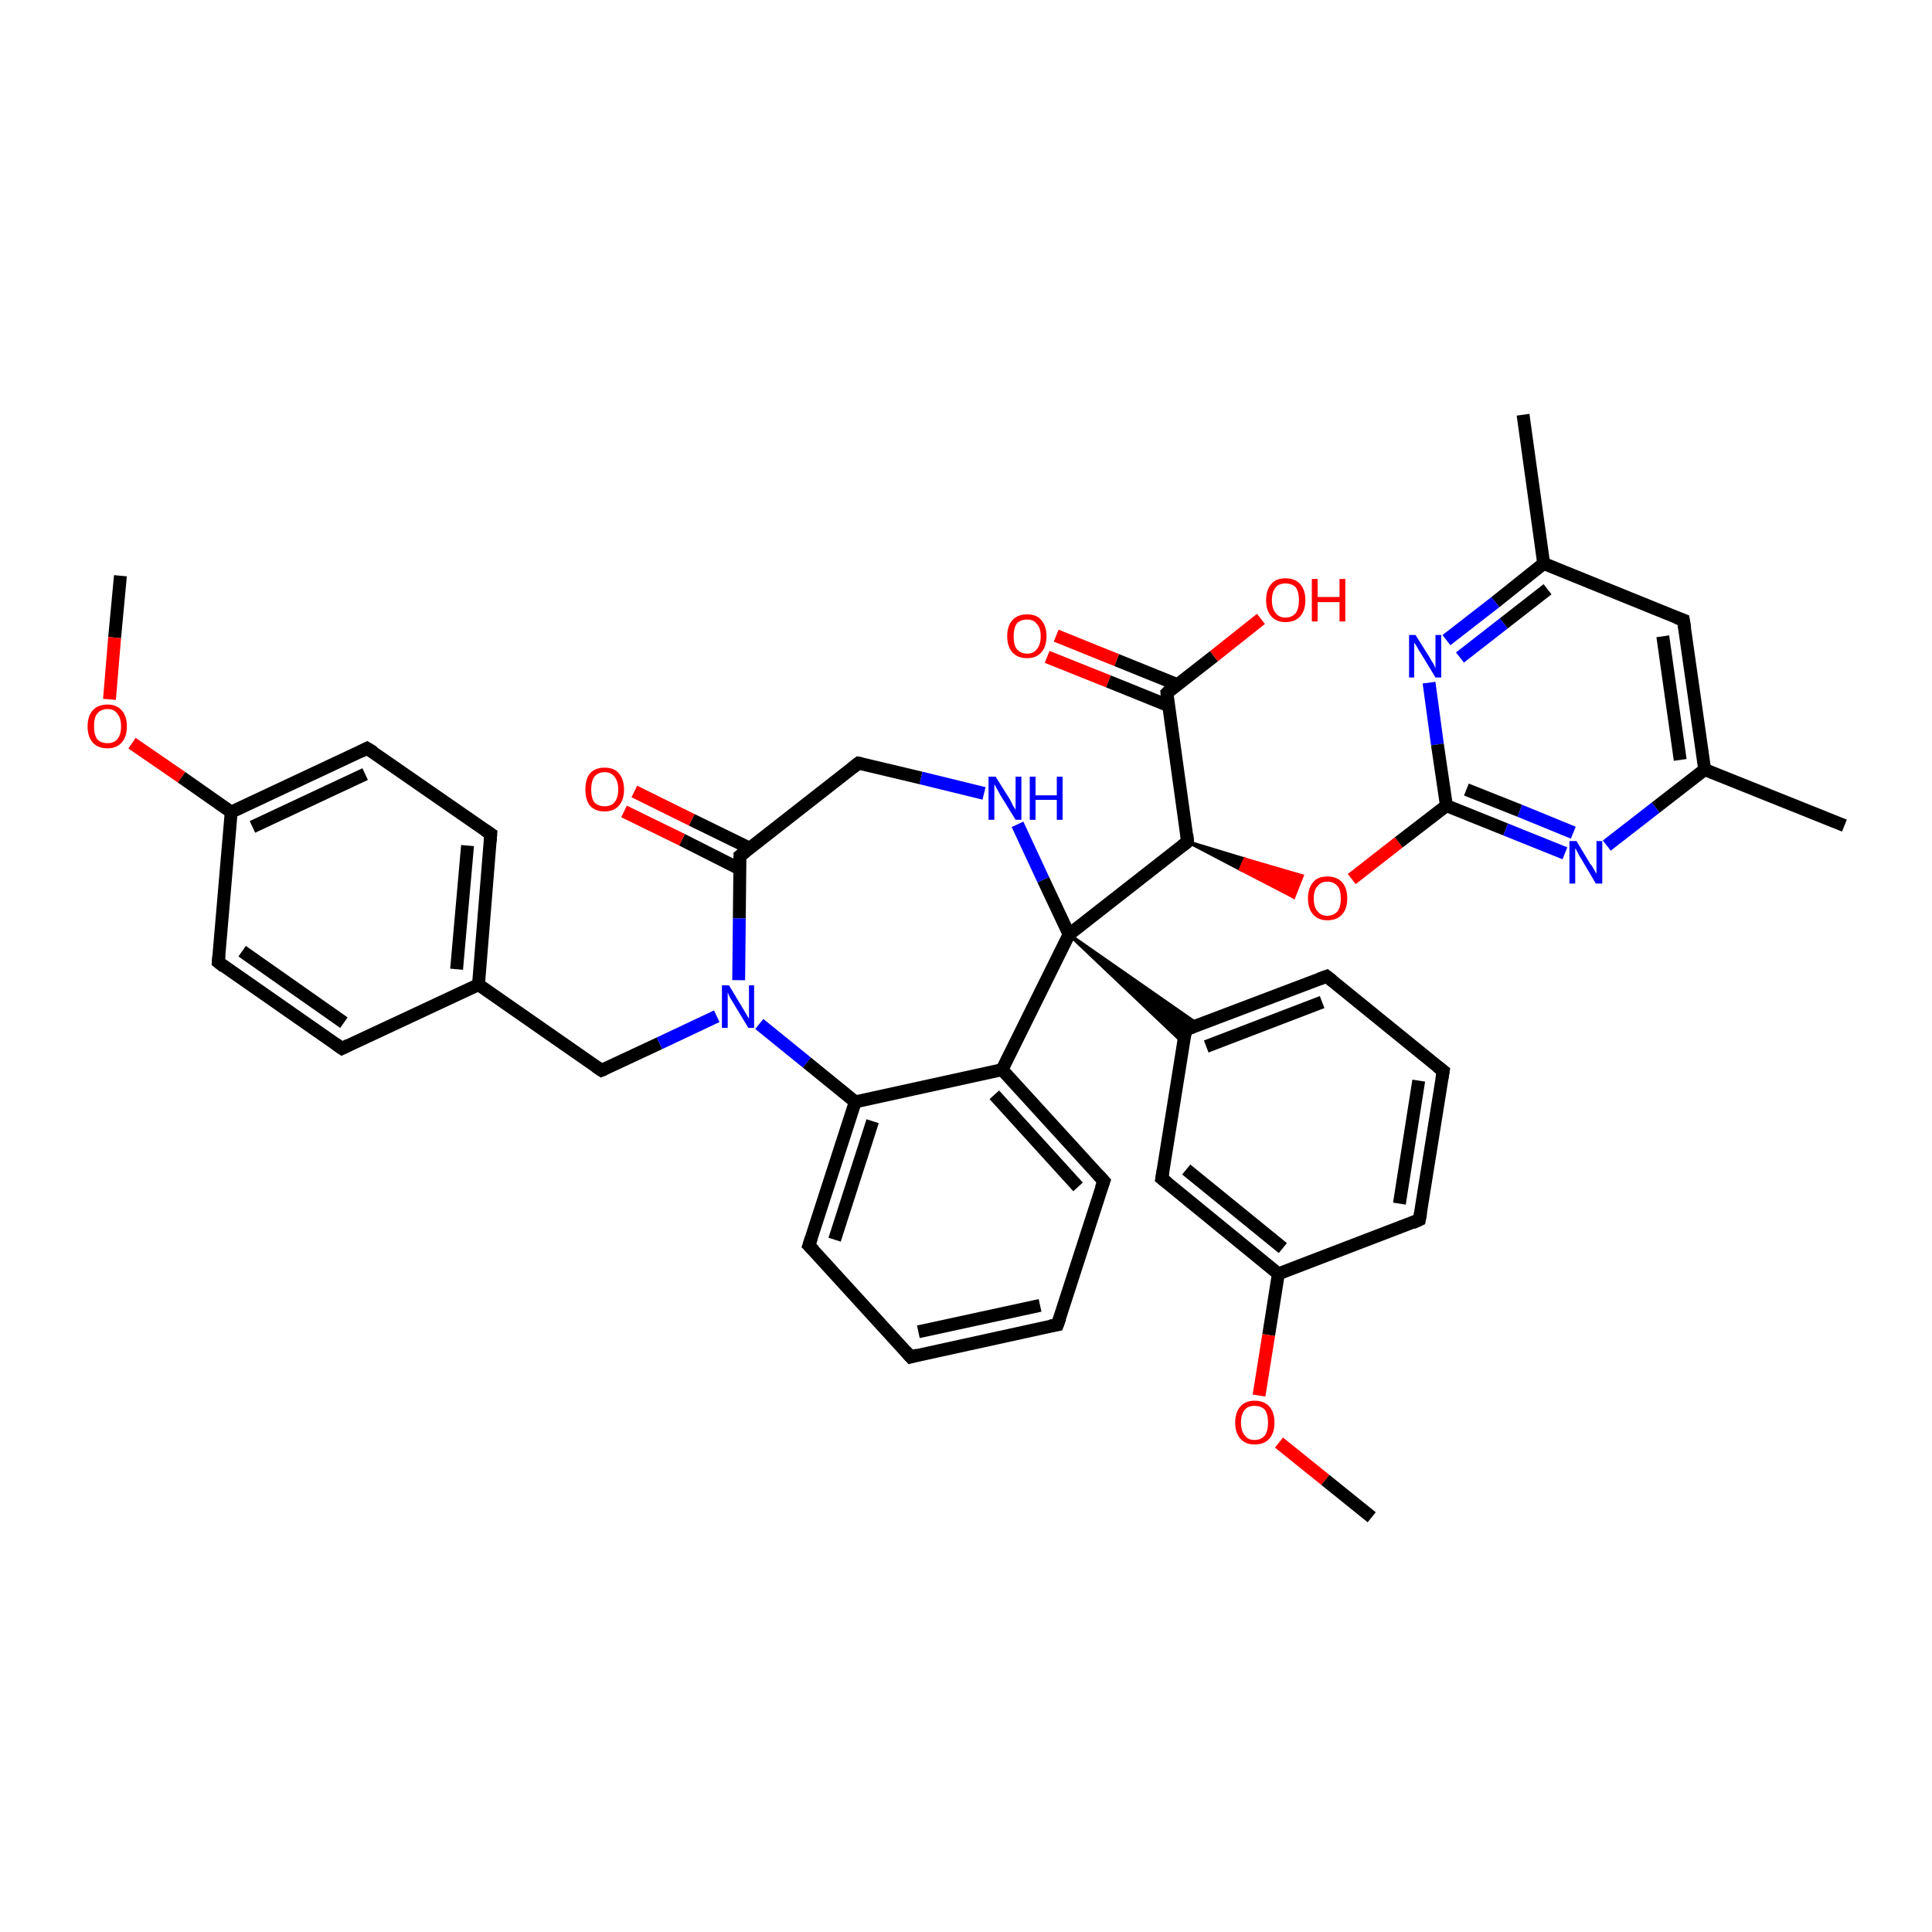 <?xml version='1.0' encoding='iso-8859-1'?>
<svg version='1.1' baseProfile='full'
              xmlns='http://www.w3.org/2000/svg'
                      xmlns:rdkit='http://www.rdkit.org/xml'
                      xmlns:xlink='http://www.w3.org/1999/xlink'
                  xml:space='preserve'
width='300px' height='300px' viewBox='0 0 300 300'>
<!-- END OF HEADER -->
<rect style='opacity:1.0;fill:#FFFFFF;stroke:none' width='300.0' height='300.0' x='0.0' y='0.0'> </rect>
<path class='bond-0 atom-0 atom-1' d='M 18.7,89.4 L 17.8,99.0' style='fill:none;fill-rule:evenodd;stroke:#000000;stroke-width:2.0px;stroke-linecap:butt;stroke-linejoin:miter;stroke-opacity:1' />
<path class='bond-0 atom-0 atom-1' d='M 17.8,99.0 L 17.0,108.6' style='fill:none;fill-rule:evenodd;stroke:#FF0000;stroke-width:2.0px;stroke-linecap:butt;stroke-linejoin:miter;stroke-opacity:1' />
<path class='bond-1 atom-1 atom-2' d='M 20.5,115.4 L 28.2,120.7' style='fill:none;fill-rule:evenodd;stroke:#FF0000;stroke-width:2.0px;stroke-linecap:butt;stroke-linejoin:miter;stroke-opacity:1' />
<path class='bond-1 atom-1 atom-2' d='M 28.2,120.7 L 35.9,126.1' style='fill:none;fill-rule:evenodd;stroke:#000000;stroke-width:2.0px;stroke-linecap:butt;stroke-linejoin:miter;stroke-opacity:1' />
<path class='bond-2 atom-2 atom-3' d='M 35.9,126.1 L 57.0,116.2' style='fill:none;fill-rule:evenodd;stroke:#000000;stroke-width:2.0px;stroke-linecap:butt;stroke-linejoin:miter;stroke-opacity:1' />
<path class='bond-2 atom-2 atom-3' d='M 39.2,128.4 L 56.7,120.2' style='fill:none;fill-rule:evenodd;stroke:#000000;stroke-width:2.0px;stroke-linecap:butt;stroke-linejoin:miter;stroke-opacity:1' />
<path class='bond-3 atom-3 atom-4' d='M 57.0,116.2 L 76.2,129.5' style='fill:none;fill-rule:evenodd;stroke:#000000;stroke-width:2.0px;stroke-linecap:butt;stroke-linejoin:miter;stroke-opacity:1' />
<path class='bond-4 atom-4 atom-5' d='M 76.2,129.5 L 74.3,152.9' style='fill:none;fill-rule:evenodd;stroke:#000000;stroke-width:2.0px;stroke-linecap:butt;stroke-linejoin:miter;stroke-opacity:1' />
<path class='bond-4 atom-4 atom-5' d='M 72.6,131.3 L 70.9,150.5' style='fill:none;fill-rule:evenodd;stroke:#000000;stroke-width:2.0px;stroke-linecap:butt;stroke-linejoin:miter;stroke-opacity:1' />
<path class='bond-5 atom-5 atom-6' d='M 74.3,152.9 L 93.4,166.2' style='fill:none;fill-rule:evenodd;stroke:#000000;stroke-width:2.0px;stroke-linecap:butt;stroke-linejoin:miter;stroke-opacity:1' />
<path class='bond-6 atom-6 atom-7' d='M 93.4,166.2 L 102.4,162.0' style='fill:none;fill-rule:evenodd;stroke:#000000;stroke-width:2.0px;stroke-linecap:butt;stroke-linejoin:miter;stroke-opacity:1' />
<path class='bond-6 atom-6 atom-7' d='M 102.4,162.0 L 111.3,157.8' style='fill:none;fill-rule:evenodd;stroke:#0000FF;stroke-width:2.0px;stroke-linecap:butt;stroke-linejoin:miter;stroke-opacity:1' />
<path class='bond-7 atom-7 atom-8' d='M 117.9,159.0 L 125.3,165.0' style='fill:none;fill-rule:evenodd;stroke:#0000FF;stroke-width:2.0px;stroke-linecap:butt;stroke-linejoin:miter;stroke-opacity:1' />
<path class='bond-7 atom-7 atom-8' d='M 125.3,165.0 L 132.8,171.1' style='fill:none;fill-rule:evenodd;stroke:#000000;stroke-width:2.0px;stroke-linecap:butt;stroke-linejoin:miter;stroke-opacity:1' />
<path class='bond-8 atom-8 atom-9' d='M 132.8,171.1 L 125.6,193.4' style='fill:none;fill-rule:evenodd;stroke:#000000;stroke-width:2.0px;stroke-linecap:butt;stroke-linejoin:miter;stroke-opacity:1' />
<path class='bond-8 atom-8 atom-9' d='M 135.5,174.1 L 129.6,192.5' style='fill:none;fill-rule:evenodd;stroke:#000000;stroke-width:2.0px;stroke-linecap:butt;stroke-linejoin:miter;stroke-opacity:1' />
<path class='bond-9 atom-9 atom-10' d='M 125.6,193.4 L 141.4,210.7' style='fill:none;fill-rule:evenodd;stroke:#000000;stroke-width:2.0px;stroke-linecap:butt;stroke-linejoin:miter;stroke-opacity:1' />
<path class='bond-10 atom-10 atom-11' d='M 141.4,210.7 L 164.2,205.7' style='fill:none;fill-rule:evenodd;stroke:#000000;stroke-width:2.0px;stroke-linecap:butt;stroke-linejoin:miter;stroke-opacity:1' />
<path class='bond-10 atom-10 atom-11' d='M 142.6,206.8 L 161.5,202.7' style='fill:none;fill-rule:evenodd;stroke:#000000;stroke-width:2.0px;stroke-linecap:butt;stroke-linejoin:miter;stroke-opacity:1' />
<path class='bond-11 atom-11 atom-12' d='M 164.2,205.7 L 171.4,183.4' style='fill:none;fill-rule:evenodd;stroke:#000000;stroke-width:2.0px;stroke-linecap:butt;stroke-linejoin:miter;stroke-opacity:1' />
<path class='bond-12 atom-12 atom-13' d='M 171.4,183.4 L 155.6,166.1' style='fill:none;fill-rule:evenodd;stroke:#000000;stroke-width:2.0px;stroke-linecap:butt;stroke-linejoin:miter;stroke-opacity:1' />
<path class='bond-12 atom-12 atom-13' d='M 167.4,184.3 L 154.4,170.0' style='fill:none;fill-rule:evenodd;stroke:#000000;stroke-width:2.0px;stroke-linecap:butt;stroke-linejoin:miter;stroke-opacity:1' />
<path class='bond-13 atom-13 atom-14' d='M 155.6,166.1 L 166.0,145.1' style='fill:none;fill-rule:evenodd;stroke:#000000;stroke-width:2.0px;stroke-linecap:butt;stroke-linejoin:miter;stroke-opacity:1' />
<path class='bond-14 atom-14 atom-15' d='M 166.0,145.1 L 162.0,136.6' style='fill:none;fill-rule:evenodd;stroke:#000000;stroke-width:2.0px;stroke-linecap:butt;stroke-linejoin:miter;stroke-opacity:1' />
<path class='bond-14 atom-14 atom-15' d='M 162.0,136.6 L 158.0,128.0' style='fill:none;fill-rule:evenodd;stroke:#0000FF;stroke-width:2.0px;stroke-linecap:butt;stroke-linejoin:miter;stroke-opacity:1' />
<path class='bond-15 atom-15 atom-16' d='M 152.8,123.2 L 143.0,120.8' style='fill:none;fill-rule:evenodd;stroke:#0000FF;stroke-width:2.0px;stroke-linecap:butt;stroke-linejoin:miter;stroke-opacity:1' />
<path class='bond-15 atom-15 atom-16' d='M 143.0,120.8 L 133.3,118.5' style='fill:none;fill-rule:evenodd;stroke:#000000;stroke-width:2.0px;stroke-linecap:butt;stroke-linejoin:miter;stroke-opacity:1' />
<path class='bond-16 atom-16 atom-17' d='M 133.3,118.5 L 114.9,132.9' style='fill:none;fill-rule:evenodd;stroke:#000000;stroke-width:2.0px;stroke-linecap:butt;stroke-linejoin:miter;stroke-opacity:1' />
<path class='bond-17 atom-17 atom-18' d='M 116.4,131.7 L 107.4,127.3' style='fill:none;fill-rule:evenodd;stroke:#000000;stroke-width:2.0px;stroke-linecap:butt;stroke-linejoin:miter;stroke-opacity:1' />
<path class='bond-17 atom-17 atom-18' d='M 107.4,127.3 L 98.5,122.9' style='fill:none;fill-rule:evenodd;stroke:#FF0000;stroke-width:2.0px;stroke-linecap:butt;stroke-linejoin:miter;stroke-opacity:1' />
<path class='bond-17 atom-17 atom-18' d='M 114.8,134.9 L 105.9,130.4' style='fill:none;fill-rule:evenodd;stroke:#000000;stroke-width:2.0px;stroke-linecap:butt;stroke-linejoin:miter;stroke-opacity:1' />
<path class='bond-17 atom-17 atom-18' d='M 105.9,130.4 L 96.9,126.0' style='fill:none;fill-rule:evenodd;stroke:#FF0000;stroke-width:2.0px;stroke-linecap:butt;stroke-linejoin:miter;stroke-opacity:1' />
<path class='bond-18 atom-14 atom-19' d='M 166.0,145.1 L 184.4,130.7' style='fill:none;fill-rule:evenodd;stroke:#000000;stroke-width:2.0px;stroke-linecap:butt;stroke-linejoin:miter;stroke-opacity:1' />
<path class='bond-19 atom-19 atom-20' d='M 184.4,130.7 L 193.3,133.4 L 192.6,135.0 Z' style='fill:#000000;fill-rule:evenodd;fill-opacity:1;stroke:#000000;stroke-width:0.5px;stroke-linecap:butt;stroke-linejoin:miter;stroke-opacity:1;' />
<path class='bond-19 atom-19 atom-20' d='M 193.3,133.4 L 200.9,139.3 L 202.2,136.0 Z' style='fill:#FF0000;fill-rule:evenodd;fill-opacity:1;stroke:#FF0000;stroke-width:0.5px;stroke-linecap:butt;stroke-linejoin:miter;stroke-opacity:1;' />
<path class='bond-19 atom-19 atom-20' d='M 193.3,133.4 L 192.6,135.0 L 200.9,139.3 Z' style='fill:#FF0000;fill-rule:evenodd;fill-opacity:1;stroke:#FF0000;stroke-width:0.5px;stroke-linecap:butt;stroke-linejoin:miter;stroke-opacity:1;' />
<path class='bond-20 atom-20 atom-21' d='M 209.9,136.5 L 217.2,130.8' style='fill:none;fill-rule:evenodd;stroke:#FF0000;stroke-width:2.0px;stroke-linecap:butt;stroke-linejoin:miter;stroke-opacity:1' />
<path class='bond-20 atom-20 atom-21' d='M 217.2,130.8 L 224.6,125.1' style='fill:none;fill-rule:evenodd;stroke:#000000;stroke-width:2.0px;stroke-linecap:butt;stroke-linejoin:miter;stroke-opacity:1' />
<path class='bond-21 atom-21 atom-22' d='M 224.6,125.1 L 233.8,128.8' style='fill:none;fill-rule:evenodd;stroke:#000000;stroke-width:2.0px;stroke-linecap:butt;stroke-linejoin:miter;stroke-opacity:1' />
<path class='bond-21 atom-21 atom-22' d='M 233.8,128.8 L 243.0,132.5' style='fill:none;fill-rule:evenodd;stroke:#0000FF;stroke-width:2.0px;stroke-linecap:butt;stroke-linejoin:miter;stroke-opacity:1' />
<path class='bond-21 atom-21 atom-22' d='M 227.7,122.6 L 236.0,125.9' style='fill:none;fill-rule:evenodd;stroke:#000000;stroke-width:2.0px;stroke-linecap:butt;stroke-linejoin:miter;stroke-opacity:1' />
<path class='bond-21 atom-21 atom-22' d='M 236.0,125.9 L 244.3,129.3' style='fill:none;fill-rule:evenodd;stroke:#0000FF;stroke-width:2.0px;stroke-linecap:butt;stroke-linejoin:miter;stroke-opacity:1' />
<path class='bond-22 atom-22 atom-23' d='M 249.5,131.3 L 257.1,125.4' style='fill:none;fill-rule:evenodd;stroke:#0000FF;stroke-width:2.0px;stroke-linecap:butt;stroke-linejoin:miter;stroke-opacity:1' />
<path class='bond-22 atom-22 atom-23' d='M 257.1,125.4 L 264.7,119.5' style='fill:none;fill-rule:evenodd;stroke:#000000;stroke-width:2.0px;stroke-linecap:butt;stroke-linejoin:miter;stroke-opacity:1' />
<path class='bond-23 atom-23 atom-24' d='M 264.7,119.5 L 286.4,128.2' style='fill:none;fill-rule:evenodd;stroke:#000000;stroke-width:2.0px;stroke-linecap:butt;stroke-linejoin:miter;stroke-opacity:1' />
<path class='bond-24 atom-23 atom-25' d='M 264.7,119.5 L 261.4,96.3' style='fill:none;fill-rule:evenodd;stroke:#000000;stroke-width:2.0px;stroke-linecap:butt;stroke-linejoin:miter;stroke-opacity:1' />
<path class='bond-24 atom-23 atom-25' d='M 260.9,118.0 L 258.2,98.8' style='fill:none;fill-rule:evenodd;stroke:#000000;stroke-width:2.0px;stroke-linecap:butt;stroke-linejoin:miter;stroke-opacity:1' />
<path class='bond-25 atom-25 atom-26' d='M 261.4,96.3 L 239.7,87.5' style='fill:none;fill-rule:evenodd;stroke:#000000;stroke-width:2.0px;stroke-linecap:butt;stroke-linejoin:miter;stroke-opacity:1' />
<path class='bond-26 atom-26 atom-27' d='M 239.7,87.5 L 236.5,64.4' style='fill:none;fill-rule:evenodd;stroke:#000000;stroke-width:2.0px;stroke-linecap:butt;stroke-linejoin:miter;stroke-opacity:1' />
<path class='bond-27 atom-26 atom-28' d='M 239.7,87.5 L 232.2,93.5' style='fill:none;fill-rule:evenodd;stroke:#000000;stroke-width:2.0px;stroke-linecap:butt;stroke-linejoin:miter;stroke-opacity:1' />
<path class='bond-27 atom-26 atom-28' d='M 232.2,93.5 L 224.6,99.4' style='fill:none;fill-rule:evenodd;stroke:#0000FF;stroke-width:2.0px;stroke-linecap:butt;stroke-linejoin:miter;stroke-opacity:1' />
<path class='bond-27 atom-26 atom-28' d='M 240.3,91.5 L 233.5,96.8' style='fill:none;fill-rule:evenodd;stroke:#000000;stroke-width:2.0px;stroke-linecap:butt;stroke-linejoin:miter;stroke-opacity:1' />
<path class='bond-27 atom-26 atom-28' d='M 233.5,96.8 L 226.7,102.1' style='fill:none;fill-rule:evenodd;stroke:#0000FF;stroke-width:2.0px;stroke-linecap:butt;stroke-linejoin:miter;stroke-opacity:1' />
<path class='bond-28 atom-19 atom-29' d='M 184.4,130.7 L 181.2,107.6' style='fill:none;fill-rule:evenodd;stroke:#000000;stroke-width:2.0px;stroke-linecap:butt;stroke-linejoin:miter;stroke-opacity:1' />
<path class='bond-29 atom-29 atom-30' d='M 181.2,107.6 L 188.5,101.9' style='fill:none;fill-rule:evenodd;stroke:#000000;stroke-width:2.0px;stroke-linecap:butt;stroke-linejoin:miter;stroke-opacity:1' />
<path class='bond-29 atom-29 atom-30' d='M 188.5,101.9 L 195.8,96.1' style='fill:none;fill-rule:evenodd;stroke:#FF0000;stroke-width:2.0px;stroke-linecap:butt;stroke-linejoin:miter;stroke-opacity:1' />
<path class='bond-30 atom-29 atom-31' d='M 182.8,106.3 L 173.4,102.5' style='fill:none;fill-rule:evenodd;stroke:#000000;stroke-width:2.0px;stroke-linecap:butt;stroke-linejoin:miter;stroke-opacity:1' />
<path class='bond-30 atom-29 atom-31' d='M 173.4,102.5 L 164.0,98.7' style='fill:none;fill-rule:evenodd;stroke:#FF0000;stroke-width:2.0px;stroke-linecap:butt;stroke-linejoin:miter;stroke-opacity:1' />
<path class='bond-30 atom-29 atom-31' d='M 181.5,109.6 L 172.1,105.8' style='fill:none;fill-rule:evenodd;stroke:#000000;stroke-width:2.0px;stroke-linecap:butt;stroke-linejoin:miter;stroke-opacity:1' />
<path class='bond-30 atom-29 atom-31' d='M 172.1,105.8 L 162.6,102.0' style='fill:none;fill-rule:evenodd;stroke:#FF0000;stroke-width:2.0px;stroke-linecap:butt;stroke-linejoin:miter;stroke-opacity:1' />
<path class='bond-31 atom-14 atom-32' d='M 166.0,145.1 L 186.1,159.1 L 184.1,159.9 Z' style='fill:#000000;fill-rule:evenodd;fill-opacity:1;stroke:#000000;stroke-width:0.5px;stroke-linecap:butt;stroke-linejoin:miter;stroke-opacity:1;' />
<path class='bond-31 atom-14 atom-32' d='M 166.0,145.1 L 184.1,159.9 L 183.8,162.0 Z' style='fill:#000000;fill-rule:evenodd;fill-opacity:1;stroke:#000000;stroke-width:0.5px;stroke-linecap:butt;stroke-linejoin:miter;stroke-opacity:1;' />
<path class='bond-32 atom-32 atom-33' d='M 184.1,159.9 L 206.0,151.6' style='fill:none;fill-rule:evenodd;stroke:#000000;stroke-width:2.0px;stroke-linecap:butt;stroke-linejoin:miter;stroke-opacity:1' />
<path class='bond-32 atom-32 atom-33' d='M 187.3,162.5 L 205.3,155.6' style='fill:none;fill-rule:evenodd;stroke:#000000;stroke-width:2.0px;stroke-linecap:butt;stroke-linejoin:miter;stroke-opacity:1' />
<path class='bond-33 atom-33 atom-34' d='M 206.0,151.6 L 224.1,166.3' style='fill:none;fill-rule:evenodd;stroke:#000000;stroke-width:2.0px;stroke-linecap:butt;stroke-linejoin:miter;stroke-opacity:1' />
<path class='bond-34 atom-34 atom-35' d='M 224.1,166.3 L 220.4,189.4' style='fill:none;fill-rule:evenodd;stroke:#000000;stroke-width:2.0px;stroke-linecap:butt;stroke-linejoin:miter;stroke-opacity:1' />
<path class='bond-34 atom-34 atom-35' d='M 220.3,167.8 L 217.3,186.9' style='fill:none;fill-rule:evenodd;stroke:#000000;stroke-width:2.0px;stroke-linecap:butt;stroke-linejoin:miter;stroke-opacity:1' />
<path class='bond-35 atom-35 atom-36' d='M 220.4,189.4 L 198.5,197.8' style='fill:none;fill-rule:evenodd;stroke:#000000;stroke-width:2.0px;stroke-linecap:butt;stroke-linejoin:miter;stroke-opacity:1' />
<path class='bond-36 atom-36 atom-37' d='M 198.5,197.8 L 197.0,207.3' style='fill:none;fill-rule:evenodd;stroke:#000000;stroke-width:2.0px;stroke-linecap:butt;stroke-linejoin:miter;stroke-opacity:1' />
<path class='bond-36 atom-36 atom-37' d='M 197.0,207.3 L 195.5,216.7' style='fill:none;fill-rule:evenodd;stroke:#FF0000;stroke-width:2.0px;stroke-linecap:butt;stroke-linejoin:miter;stroke-opacity:1' />
<path class='bond-37 atom-37 atom-38' d='M 198.6,224.0 L 205.8,229.8' style='fill:none;fill-rule:evenodd;stroke:#FF0000;stroke-width:2.0px;stroke-linecap:butt;stroke-linejoin:miter;stroke-opacity:1' />
<path class='bond-37 atom-37 atom-38' d='M 205.8,229.8 L 213.0,235.6' style='fill:none;fill-rule:evenodd;stroke:#000000;stroke-width:2.0px;stroke-linecap:butt;stroke-linejoin:miter;stroke-opacity:1' />
<path class='bond-38 atom-36 atom-39' d='M 198.5,197.8 L 180.4,183.0' style='fill:none;fill-rule:evenodd;stroke:#000000;stroke-width:2.0px;stroke-linecap:butt;stroke-linejoin:miter;stroke-opacity:1' />
<path class='bond-38 atom-36 atom-39' d='M 199.2,193.8 L 184.2,181.6' style='fill:none;fill-rule:evenodd;stroke:#000000;stroke-width:2.0px;stroke-linecap:butt;stroke-linejoin:miter;stroke-opacity:1' />
<path class='bond-39 atom-5 atom-40' d='M 74.3,152.9 L 53.1,162.8' style='fill:none;fill-rule:evenodd;stroke:#000000;stroke-width:2.0px;stroke-linecap:butt;stroke-linejoin:miter;stroke-opacity:1' />
<path class='bond-40 atom-40 atom-41' d='M 53.1,162.8 L 33.9,149.4' style='fill:none;fill-rule:evenodd;stroke:#000000;stroke-width:2.0px;stroke-linecap:butt;stroke-linejoin:miter;stroke-opacity:1' />
<path class='bond-40 atom-40 atom-41' d='M 53.4,158.8 L 37.6,147.7' style='fill:none;fill-rule:evenodd;stroke:#000000;stroke-width:2.0px;stroke-linecap:butt;stroke-linejoin:miter;stroke-opacity:1' />
<path class='bond-41 atom-41 atom-2' d='M 33.9,149.4 L 35.9,126.1' style='fill:none;fill-rule:evenodd;stroke:#000000;stroke-width:2.0px;stroke-linecap:butt;stroke-linejoin:miter;stroke-opacity:1' />
<path class='bond-42 atom-17 atom-7' d='M 114.9,132.9 L 114.8,142.6' style='fill:none;fill-rule:evenodd;stroke:#000000;stroke-width:2.0px;stroke-linecap:butt;stroke-linejoin:miter;stroke-opacity:1' />
<path class='bond-42 atom-17 atom-7' d='M 114.8,142.6 L 114.7,152.2' style='fill:none;fill-rule:evenodd;stroke:#0000FF;stroke-width:2.0px;stroke-linecap:butt;stroke-linejoin:miter;stroke-opacity:1' />
<path class='bond-43 atom-28 atom-21' d='M 221.9,106.0 L 223.2,115.6' style='fill:none;fill-rule:evenodd;stroke:#0000FF;stroke-width:2.0px;stroke-linecap:butt;stroke-linejoin:miter;stroke-opacity:1' />
<path class='bond-43 atom-28 atom-21' d='M 223.2,115.6 L 224.6,125.1' style='fill:none;fill-rule:evenodd;stroke:#000000;stroke-width:2.0px;stroke-linecap:butt;stroke-linejoin:miter;stroke-opacity:1' />
<path class='bond-44 atom-39 atom-32' d='M 180.4,183.0 L 184.1,159.9' style='fill:none;fill-rule:evenodd;stroke:#000000;stroke-width:2.0px;stroke-linecap:butt;stroke-linejoin:miter;stroke-opacity:1' />
<path class='bond-45 atom-13 atom-8' d='M 155.6,166.1 L 132.8,171.1' style='fill:none;fill-rule:evenodd;stroke:#000000;stroke-width:2.0px;stroke-linecap:butt;stroke-linejoin:miter;stroke-opacity:1' />
<path d='M 56.0,116.7 L 57.0,116.2 L 58.0,116.8' style='fill:none;stroke:#000000;stroke-width:2.0px;stroke-linecap:butt;stroke-linejoin:miter;stroke-opacity:1;' />
<path d='M 75.3,128.9 L 76.2,129.5 L 76.1,130.7' style='fill:none;stroke:#000000;stroke-width:2.0px;stroke-linecap:butt;stroke-linejoin:miter;stroke-opacity:1;' />
<path d='M 92.5,165.6 L 93.4,166.2 L 93.9,166.0' style='fill:none;stroke:#000000;stroke-width:2.0px;stroke-linecap:butt;stroke-linejoin:miter;stroke-opacity:1;' />
<path d='M 126.0,192.2 L 125.6,193.4 L 126.4,194.2' style='fill:none;stroke:#000000;stroke-width:2.0px;stroke-linecap:butt;stroke-linejoin:miter;stroke-opacity:1;' />
<path d='M 140.6,209.8 L 141.4,210.7 L 142.5,210.4' style='fill:none;stroke:#000000;stroke-width:2.0px;stroke-linecap:butt;stroke-linejoin:miter;stroke-opacity:1;' />
<path d='M 163.1,205.9 L 164.2,205.7 L 164.6,204.6' style='fill:none;stroke:#000000;stroke-width:2.0px;stroke-linecap:butt;stroke-linejoin:miter;stroke-opacity:1;' />
<path d='M 171.0,184.5 L 171.4,183.4 L 170.6,182.5' style='fill:none;stroke:#000000;stroke-width:2.0px;stroke-linecap:butt;stroke-linejoin:miter;stroke-opacity:1;' />
<path d='M 133.8,118.6 L 133.3,118.5 L 132.4,119.2' style='fill:none;stroke:#000000;stroke-width:2.0px;stroke-linecap:butt;stroke-linejoin:miter;stroke-opacity:1;' />
<path d='M 115.8,132.2 L 114.9,132.9 L 114.9,133.4' style='fill:none;stroke:#000000;stroke-width:2.0px;stroke-linecap:butt;stroke-linejoin:miter;stroke-opacity:1;' />
<path d='M 183.5,131.4 L 184.4,130.7 L 184.3,129.6' style='fill:none;stroke:#000000;stroke-width:2.0px;stroke-linecap:butt;stroke-linejoin:miter;stroke-opacity:1;' />
<path d='M 261.6,97.5 L 261.4,96.3 L 260.3,95.9' style='fill:none;stroke:#000000;stroke-width:2.0px;stroke-linecap:butt;stroke-linejoin:miter;stroke-opacity:1;' />
<path d='M 181.3,108.7 L 181.2,107.6 L 181.5,107.3' style='fill:none;stroke:#000000;stroke-width:2.0px;stroke-linecap:butt;stroke-linejoin:miter;stroke-opacity:1;' />
<path d='M 185.2,159.5 L 184.1,159.9 L 183.9,161.1' style='fill:none;stroke:#000000;stroke-width:2.0px;stroke-linecap:butt;stroke-linejoin:miter;stroke-opacity:1;' />
<path d='M 204.9,152.0 L 206.0,151.6 L 206.9,152.3' style='fill:none;stroke:#000000;stroke-width:2.0px;stroke-linecap:butt;stroke-linejoin:miter;stroke-opacity:1;' />
<path d='M 223.2,165.6 L 224.1,166.3 L 223.9,167.5' style='fill:none;stroke:#000000;stroke-width:2.0px;stroke-linecap:butt;stroke-linejoin:miter;stroke-opacity:1;' />
<path d='M 220.6,188.3 L 220.4,189.4 L 219.3,189.9' style='fill:none;stroke:#000000;stroke-width:2.0px;stroke-linecap:butt;stroke-linejoin:miter;stroke-opacity:1;' />
<path d='M 181.3,183.7 L 180.4,183.0 L 180.6,181.8' style='fill:none;stroke:#000000;stroke-width:2.0px;stroke-linecap:butt;stroke-linejoin:miter;stroke-opacity:1;' />
<path d='M 54.1,162.3 L 53.1,162.8 L 52.1,162.1' style='fill:none;stroke:#000000;stroke-width:2.0px;stroke-linecap:butt;stroke-linejoin:miter;stroke-opacity:1;' />
<path d='M 34.8,150.1 L 33.9,149.4 L 34.0,148.3' style='fill:none;stroke:#000000;stroke-width:2.0px;stroke-linecap:butt;stroke-linejoin:miter;stroke-opacity:1;' />
<path class='atom-1' d='M 13.6 112.8
Q 13.6 111.2, 14.4 110.3
Q 15.2 109.4, 16.7 109.4
Q 18.1 109.4, 18.9 110.3
Q 19.7 111.2, 19.7 112.8
Q 19.7 114.4, 18.9 115.3
Q 18.1 116.2, 16.7 116.2
Q 15.2 116.2, 14.4 115.3
Q 13.6 114.4, 13.6 112.8
M 16.7 115.4
Q 17.7 115.4, 18.2 114.8
Q 18.8 114.1, 18.8 112.8
Q 18.8 111.5, 18.2 110.8
Q 17.7 110.1, 16.7 110.1
Q 15.7 110.1, 15.1 110.8
Q 14.6 111.4, 14.6 112.8
Q 14.6 114.1, 15.1 114.8
Q 15.7 115.4, 16.7 115.4
' fill='#FF0000'/>
<path class='atom-7' d='M 113.2 153.0
L 115.3 156.5
Q 115.5 156.8, 115.9 157.5
Q 116.2 158.1, 116.3 158.1
L 116.3 153.0
L 117.1 153.0
L 117.1 159.6
L 116.2 159.6
L 113.9 155.8
Q 113.6 155.3, 113.3 154.8
Q 113.1 154.3, 113.0 154.1
L 113.0 159.6
L 112.1 159.6
L 112.1 153.0
L 113.2 153.0
' fill='#0000FF'/>
<path class='atom-15' d='M 154.6 120.6
L 156.8 124.1
Q 157.0 124.5, 157.3 125.1
Q 157.7 125.7, 157.7 125.8
L 157.7 120.6
L 158.6 120.6
L 158.6 127.3
L 157.7 127.3
L 155.3 123.4
Q 155.1 123.0, 154.8 122.5
Q 154.5 121.9, 154.4 121.8
L 154.4 127.3
L 153.5 127.3
L 153.5 120.6
L 154.6 120.6
' fill='#0000FF'/>
<path class='atom-15' d='M 159.9 120.6
L 160.8 120.6
L 160.8 123.5
L 164.1 123.5
L 164.1 120.6
L 165.0 120.6
L 165.0 127.3
L 164.1 127.3
L 164.1 124.2
L 160.8 124.2
L 160.8 127.3
L 159.9 127.3
L 159.9 120.6
' fill='#0000FF'/>
<path class='atom-18' d='M 90.9 122.6
Q 90.9 121.0, 91.6 120.1
Q 92.4 119.2, 93.9 119.2
Q 95.4 119.2, 96.1 120.1
Q 96.9 121.0, 96.9 122.6
Q 96.9 124.2, 96.1 125.1
Q 95.3 126.0, 93.9 126.0
Q 92.4 126.0, 91.6 125.1
Q 90.9 124.2, 90.9 122.6
M 93.9 125.2
Q 94.9 125.2, 95.4 124.6
Q 96.0 123.9, 96.0 122.6
Q 96.0 121.3, 95.4 120.6
Q 94.9 119.9, 93.9 119.9
Q 92.9 119.9, 92.3 120.6
Q 91.8 121.3, 91.8 122.6
Q 91.8 123.9, 92.3 124.6
Q 92.9 125.2, 93.9 125.2
' fill='#FF0000'/>
<path class='atom-20' d='M 203.1 139.5
Q 203.1 137.9, 203.9 137.0
Q 204.6 136.1, 206.1 136.1
Q 207.6 136.1, 208.4 137.0
Q 209.2 137.9, 209.2 139.5
Q 209.2 141.1, 208.4 142.0
Q 207.6 142.9, 206.1 142.9
Q 204.7 142.9, 203.9 142.0
Q 203.1 141.1, 203.1 139.5
M 206.1 142.2
Q 207.1 142.2, 207.7 141.5
Q 208.2 140.8, 208.2 139.5
Q 208.2 138.2, 207.7 137.6
Q 207.1 136.9, 206.1 136.9
Q 205.1 136.9, 204.6 137.6
Q 204.0 138.2, 204.0 139.5
Q 204.0 140.9, 204.6 141.5
Q 205.1 142.2, 206.1 142.2
' fill='#FF0000'/>
<path class='atom-22' d='M 244.8 130.6
L 246.9 134.1
Q 247.2 134.4, 247.5 135.0
Q 247.9 135.7, 247.9 135.7
L 247.9 130.6
L 248.8 130.6
L 248.8 137.2
L 247.8 137.2
L 245.5 133.3
Q 245.2 132.9, 245.0 132.4
Q 244.7 131.9, 244.6 131.7
L 244.6 137.2
L 243.7 137.2
L 243.7 130.6
L 244.8 130.6
' fill='#0000FF'/>
<path class='atom-28' d='M 219.8 98.6
L 222.0 102.1
Q 222.2 102.5, 222.6 103.1
Q 222.9 103.7, 222.9 103.8
L 222.9 98.6
L 223.8 98.6
L 223.8 105.2
L 222.9 105.2
L 220.6 101.4
Q 220.3 101.0, 220.0 100.4
Q 219.7 99.9, 219.6 99.8
L 219.6 105.2
L 218.8 105.2
L 218.8 98.6
L 219.8 98.6
' fill='#0000FF'/>
<path class='atom-30' d='M 196.6 93.2
Q 196.6 91.6, 197.4 90.7
Q 198.1 89.8, 199.6 89.8
Q 201.1 89.8, 201.9 90.7
Q 202.7 91.6, 202.7 93.2
Q 202.7 94.8, 201.9 95.7
Q 201.1 96.6, 199.6 96.6
Q 198.2 96.6, 197.4 95.7
Q 196.6 94.8, 196.6 93.2
M 199.6 95.9
Q 200.6 95.9, 201.2 95.2
Q 201.7 94.5, 201.7 93.2
Q 201.7 91.9, 201.2 91.2
Q 200.6 90.6, 199.6 90.6
Q 198.6 90.6, 198.1 91.2
Q 197.5 91.9, 197.5 93.2
Q 197.5 94.5, 198.1 95.2
Q 198.6 95.9, 199.6 95.9
' fill='#FF0000'/>
<path class='atom-30' d='M 203.7 89.9
L 204.6 89.9
L 204.6 92.7
L 208.0 92.7
L 208.0 89.9
L 208.9 89.9
L 208.9 96.5
L 208.0 96.5
L 208.0 93.5
L 204.6 93.5
L 204.6 96.5
L 203.7 96.5
L 203.7 89.9
' fill='#FF0000'/>
<path class='atom-31' d='M 156.4 98.8
Q 156.4 97.2, 157.2 96.3
Q 158.0 95.4, 159.5 95.4
Q 161.0 95.4, 161.7 96.3
Q 162.5 97.2, 162.5 98.8
Q 162.5 100.4, 161.7 101.3
Q 160.9 102.2, 159.5 102.2
Q 158.0 102.2, 157.2 101.3
Q 156.4 100.4, 156.4 98.8
M 159.5 101.5
Q 160.5 101.5, 161.0 100.8
Q 161.6 100.1, 161.6 98.8
Q 161.6 97.5, 161.0 96.9
Q 160.5 96.2, 159.5 96.2
Q 158.5 96.2, 157.9 96.8
Q 157.4 97.5, 157.4 98.8
Q 157.4 100.2, 157.9 100.8
Q 158.5 101.5, 159.5 101.5
' fill='#FF0000'/>
<path class='atom-37' d='M 191.8 220.9
Q 191.8 219.3, 192.6 218.4
Q 193.4 217.5, 194.8 217.5
Q 196.3 217.5, 197.1 218.4
Q 197.9 219.3, 197.9 220.9
Q 197.9 222.5, 197.1 223.4
Q 196.3 224.3, 194.8 224.3
Q 193.4 224.3, 192.6 223.4
Q 191.8 222.5, 191.8 220.9
M 194.8 223.6
Q 195.8 223.6, 196.4 222.9
Q 196.9 222.2, 196.9 220.9
Q 196.9 219.6, 196.4 218.9
Q 195.8 218.3, 194.8 218.3
Q 193.8 218.3, 193.3 218.9
Q 192.7 219.6, 192.7 220.9
Q 192.7 222.2, 193.3 222.9
Q 193.8 223.6, 194.8 223.6
' fill='#FF0000'/>
</svg>
